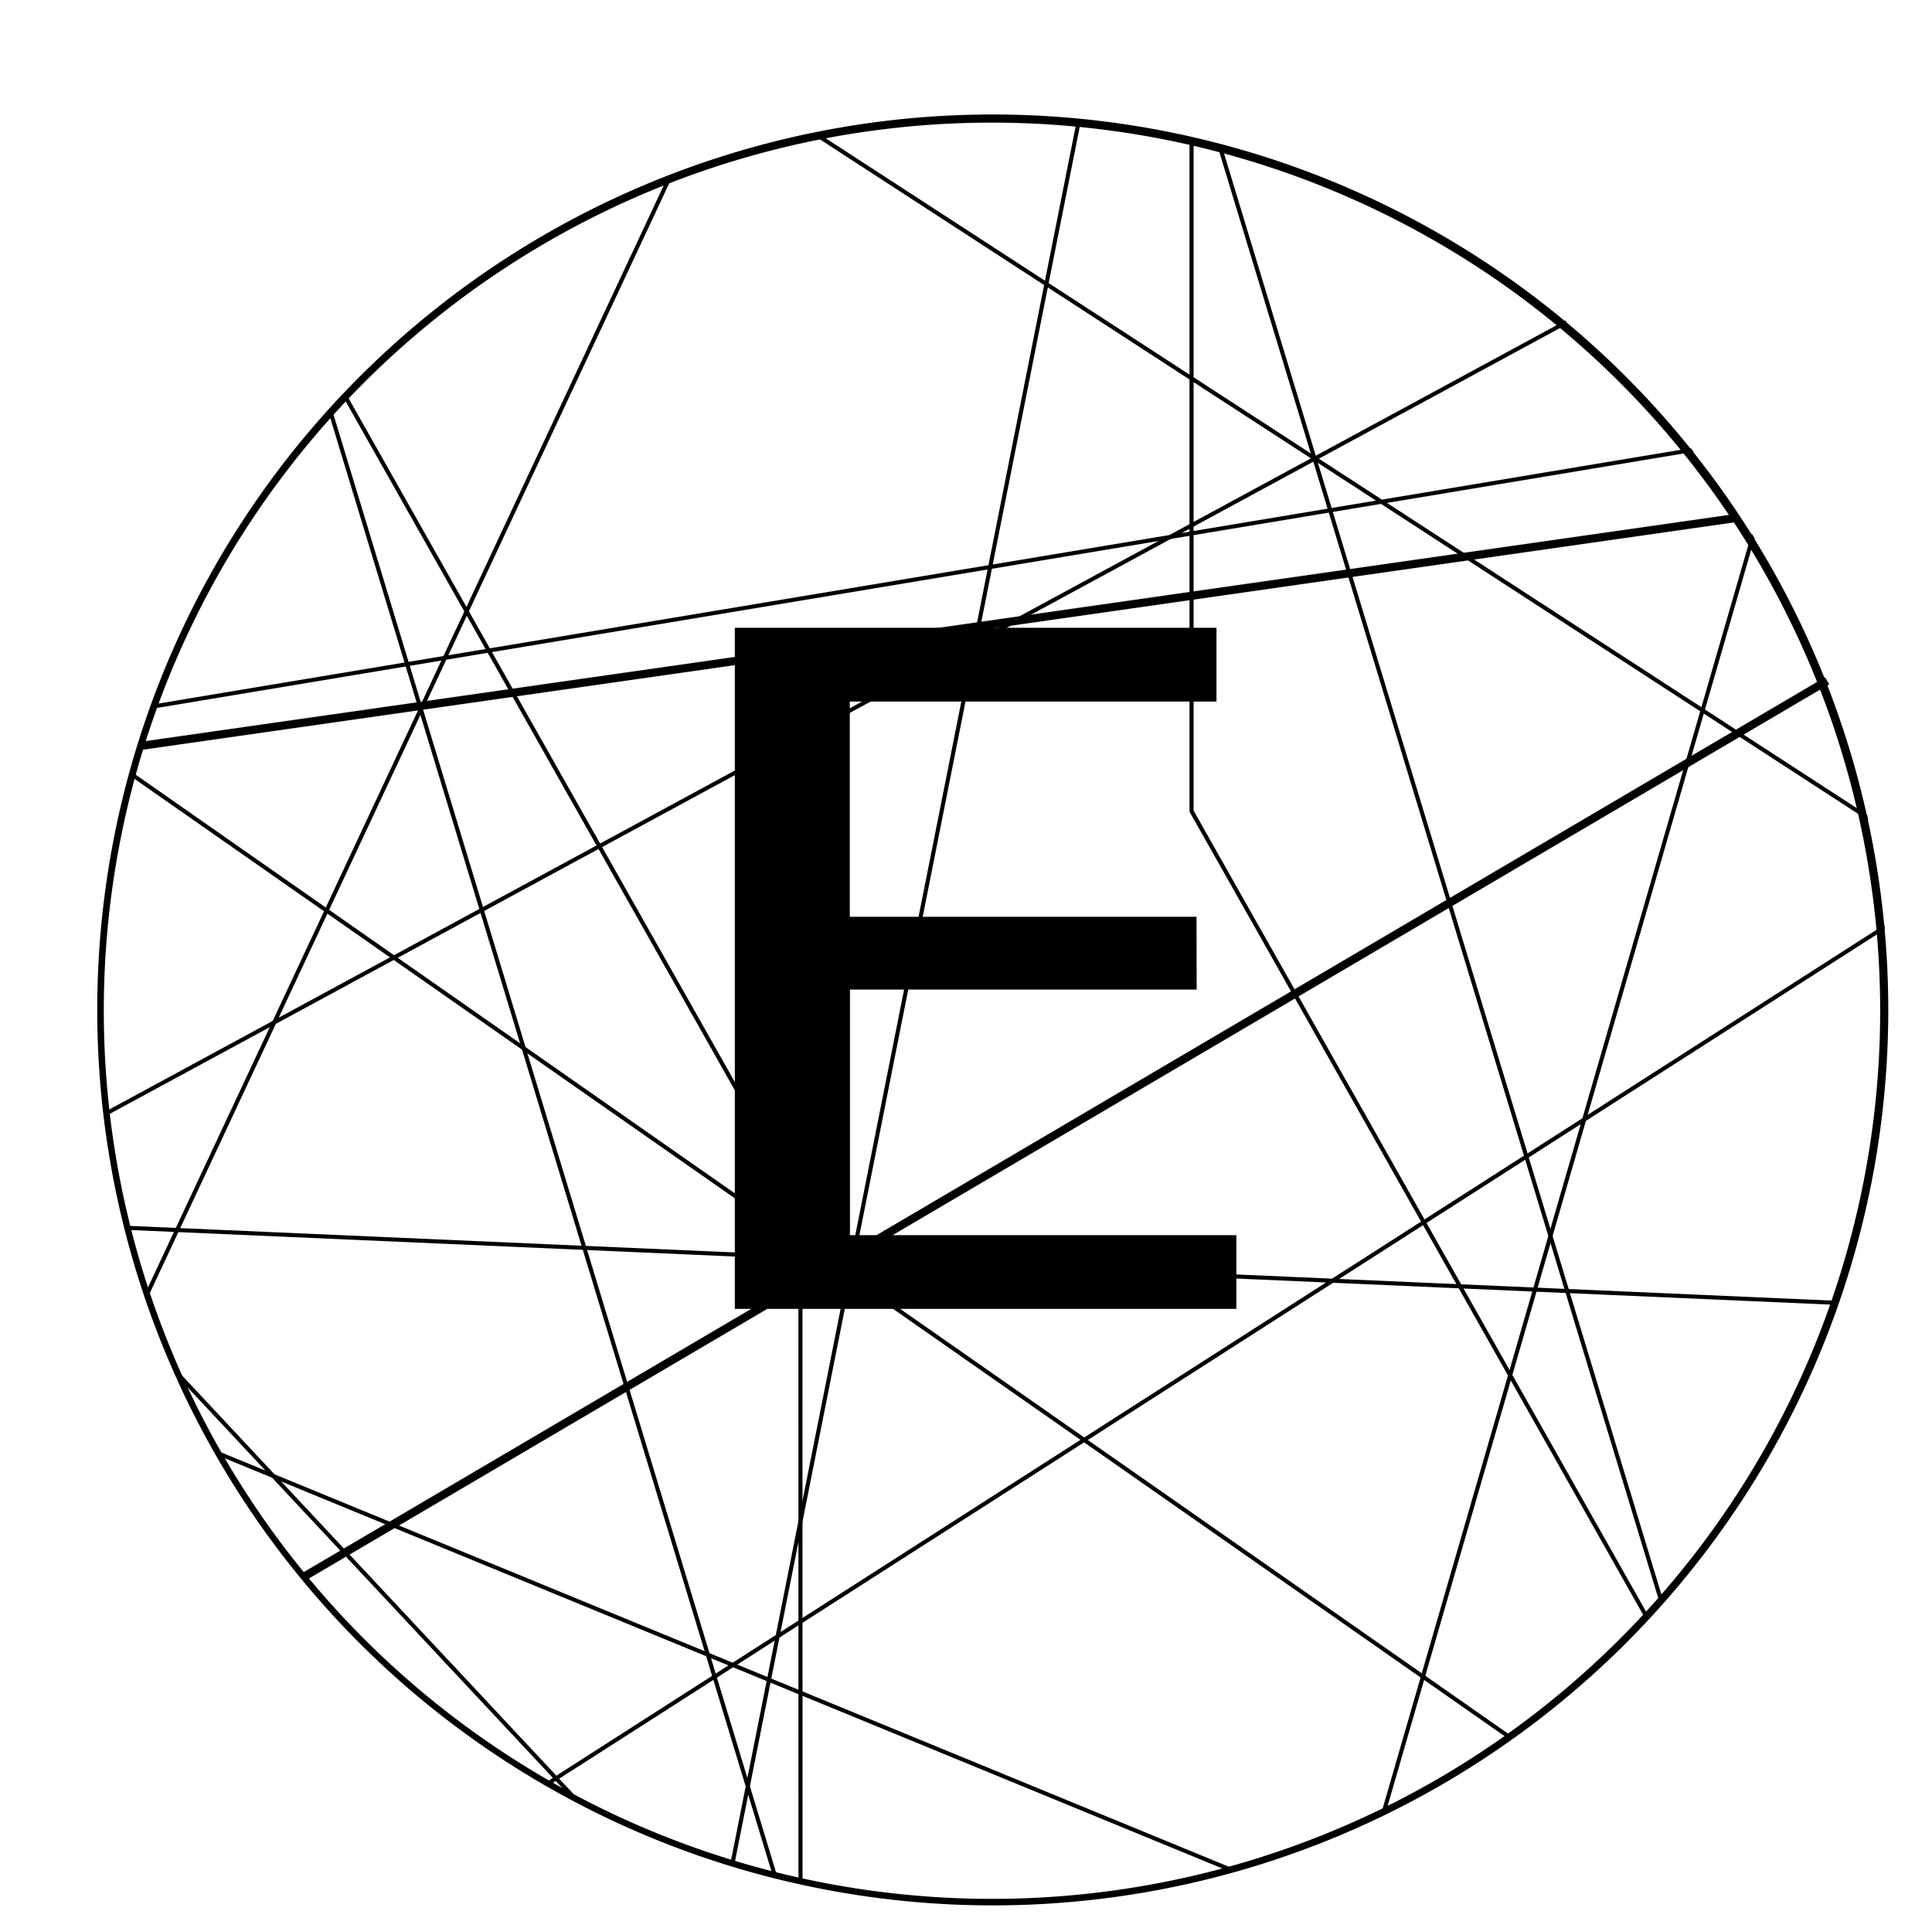 <svg xmlns="http://www.w3.org/2000/svg" xmlns:xlink="http://www.w3.org/1999/xlink" viewBox="0 0 237.1 236.62"><defs><style>.cls-1,.cls-5,.cls-6,.cls-7{fill:none;}.cls-2{filter:url(#AI_Shadow_1);}.cls-3{fill:#fff;}.cls-4{clip-path:url(#clip-path);}.cls-5,.cls-6,.cls-7{stroke:#000;}.cls-5{stroke-linecap:square;stroke-linejoin:bevel;}.cls-5,.cls-6{stroke-width:0.5px;}.cls-6,.cls-7{stroke-miterlimit:10;}</style><filter id="AI_Shadow_1" name="AI_Shadow_1"><feGaussianBlur result="blur" stdDeviation="2" in="SourceAlpha"/><feOffset result="offsetBlurredAlpha" dx="4" dy="4" in="blur"/><feMerge><feMergeNode in="offsetBlurredAlpha"/><feMergeNode in="SourceGraphic"/></feMerge></filter><clipPath id="clip-path" transform="translate(-62.27 -59.95)"><path class="cls-1" d="M290,179.93A109.59,109.59,0,1,1,207.77,73.65,109.39,109.39,0,0,1,290,179.93Z"/></clipPath></defs><g id="Layer_1" data-name="Layer 1" class="cls-2"><path class="cls-3" d="M180,289.5a109.49,109.49,0,1,1,78.31-33A109.62,109.62,0,0,1,180,289.5Z" transform="translate(-62.27 -59.95)"/><path d="M180,71a109,109,0,1,1-77.07,31.93A109,109,0,0,1,180,71m0-1a109.9,109.9,0,1,0,27.58,3.49A110,110,0,0,0,180,70Z" transform="translate(-62.27 -59.95)"/><g class="cls-4"><polygon class="cls-5" points="142.23 95.55 203.23 203.55 142.23 2.56 142.23 95.55"/><polygon class="cls-5" points="94.23 143.56 33.23 35.56 94.24 236.55 94.23 143.56"/><polyline class="cls-6" points="53.27 221.28 236.64 103.78 84.27 4.78 7.79 168.21 161.99 231.62 214.73 49.38 3.04 84.67 190.37 215.57 232.13 156.37 0.6 146.21 83.81 235.18 130.54 0.05"/><path class="cls-6" d="M234.4,161" transform="translate(-62.27 -59.95)"/></g><line class="cls-6" x1="9.23" y1="132.55" x2="188.23" y2="35.55"/><line class="cls-7" x1="209.23" y1="59.55" x2="13.23" y2="87.55"/><line class="cls-7" x1="33.23" y1="189.55" x2="220.23" y2="79.55"/><path d="M205.13,177.4H162.58v30.14H210v9.05H148.45V133h59.11v9.05h-45v26.42h42.55Z" transform="translate(-62.27 -59.95)"/></g></svg>